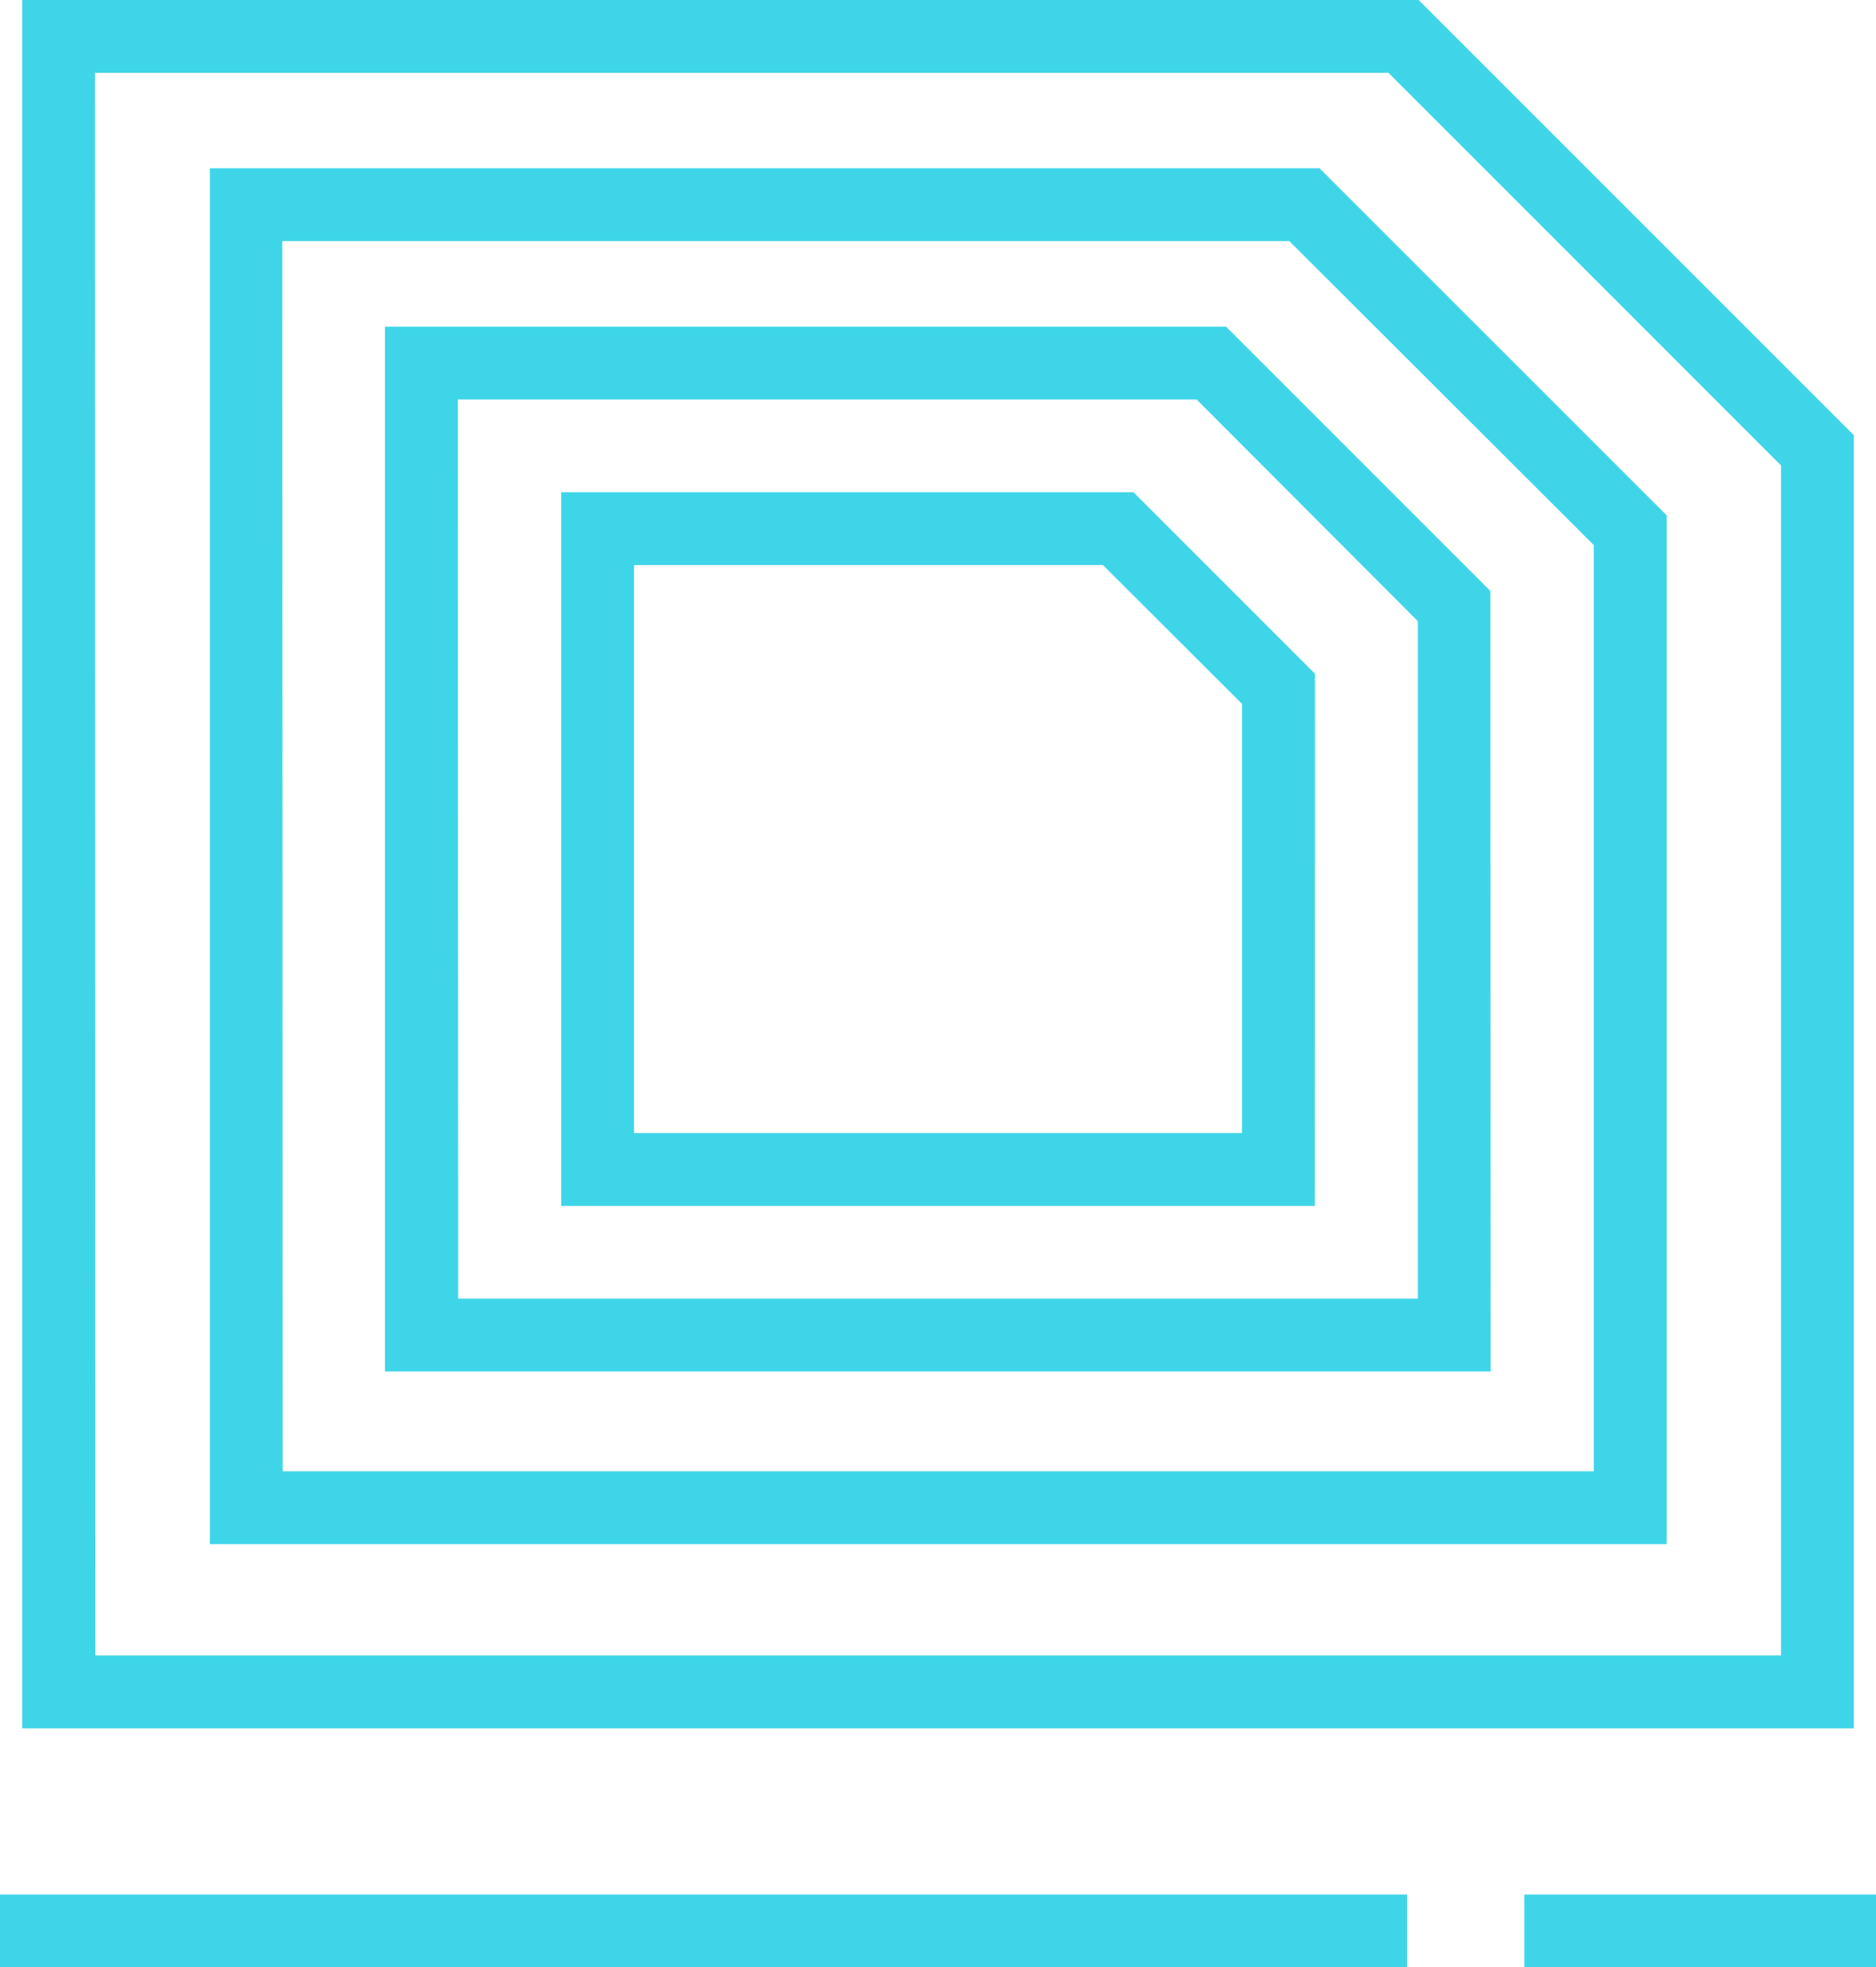 <svg xmlns="http://www.w3.org/2000/svg" viewBox="0 0 180.29 189.05"><defs><style>.cls-1{fill:#3fd5e9;}</style></defs><g id="Layer_2" data-name="Layer 2"><g id="Layer_1-2" data-name="Layer 1"><path class="cls-1" d="M178.16,166.08H2.13V0H136.34l41.82,41.82Zm-169-7h162V44.72L133.44,7H9.13Z"/><path class="cls-1" d="M160.17,148.38h-140V16.17H126.81l33.36,33.35Zm-133-7h126v-89L123.91,23.17H27.13Z"/><path class="cls-1" d="M143.26,131.79H37V31.39h80.83l25.4,25.4Zm-99.23-7h92.23V59.69L115,38.39H44Z"/><path class="cls-1" d="M126.36,115.88H53.93V47.3h55l17.44,17.44Zm-65.43-7h58.43V67.64L106,54.3H60.93Z"/><rect class="cls-1" y="182.05" width="135.22" height="7"/><rect class="cls-1" x="146.49" y="182.05" width="33.8" height="7"/></g></g></svg>